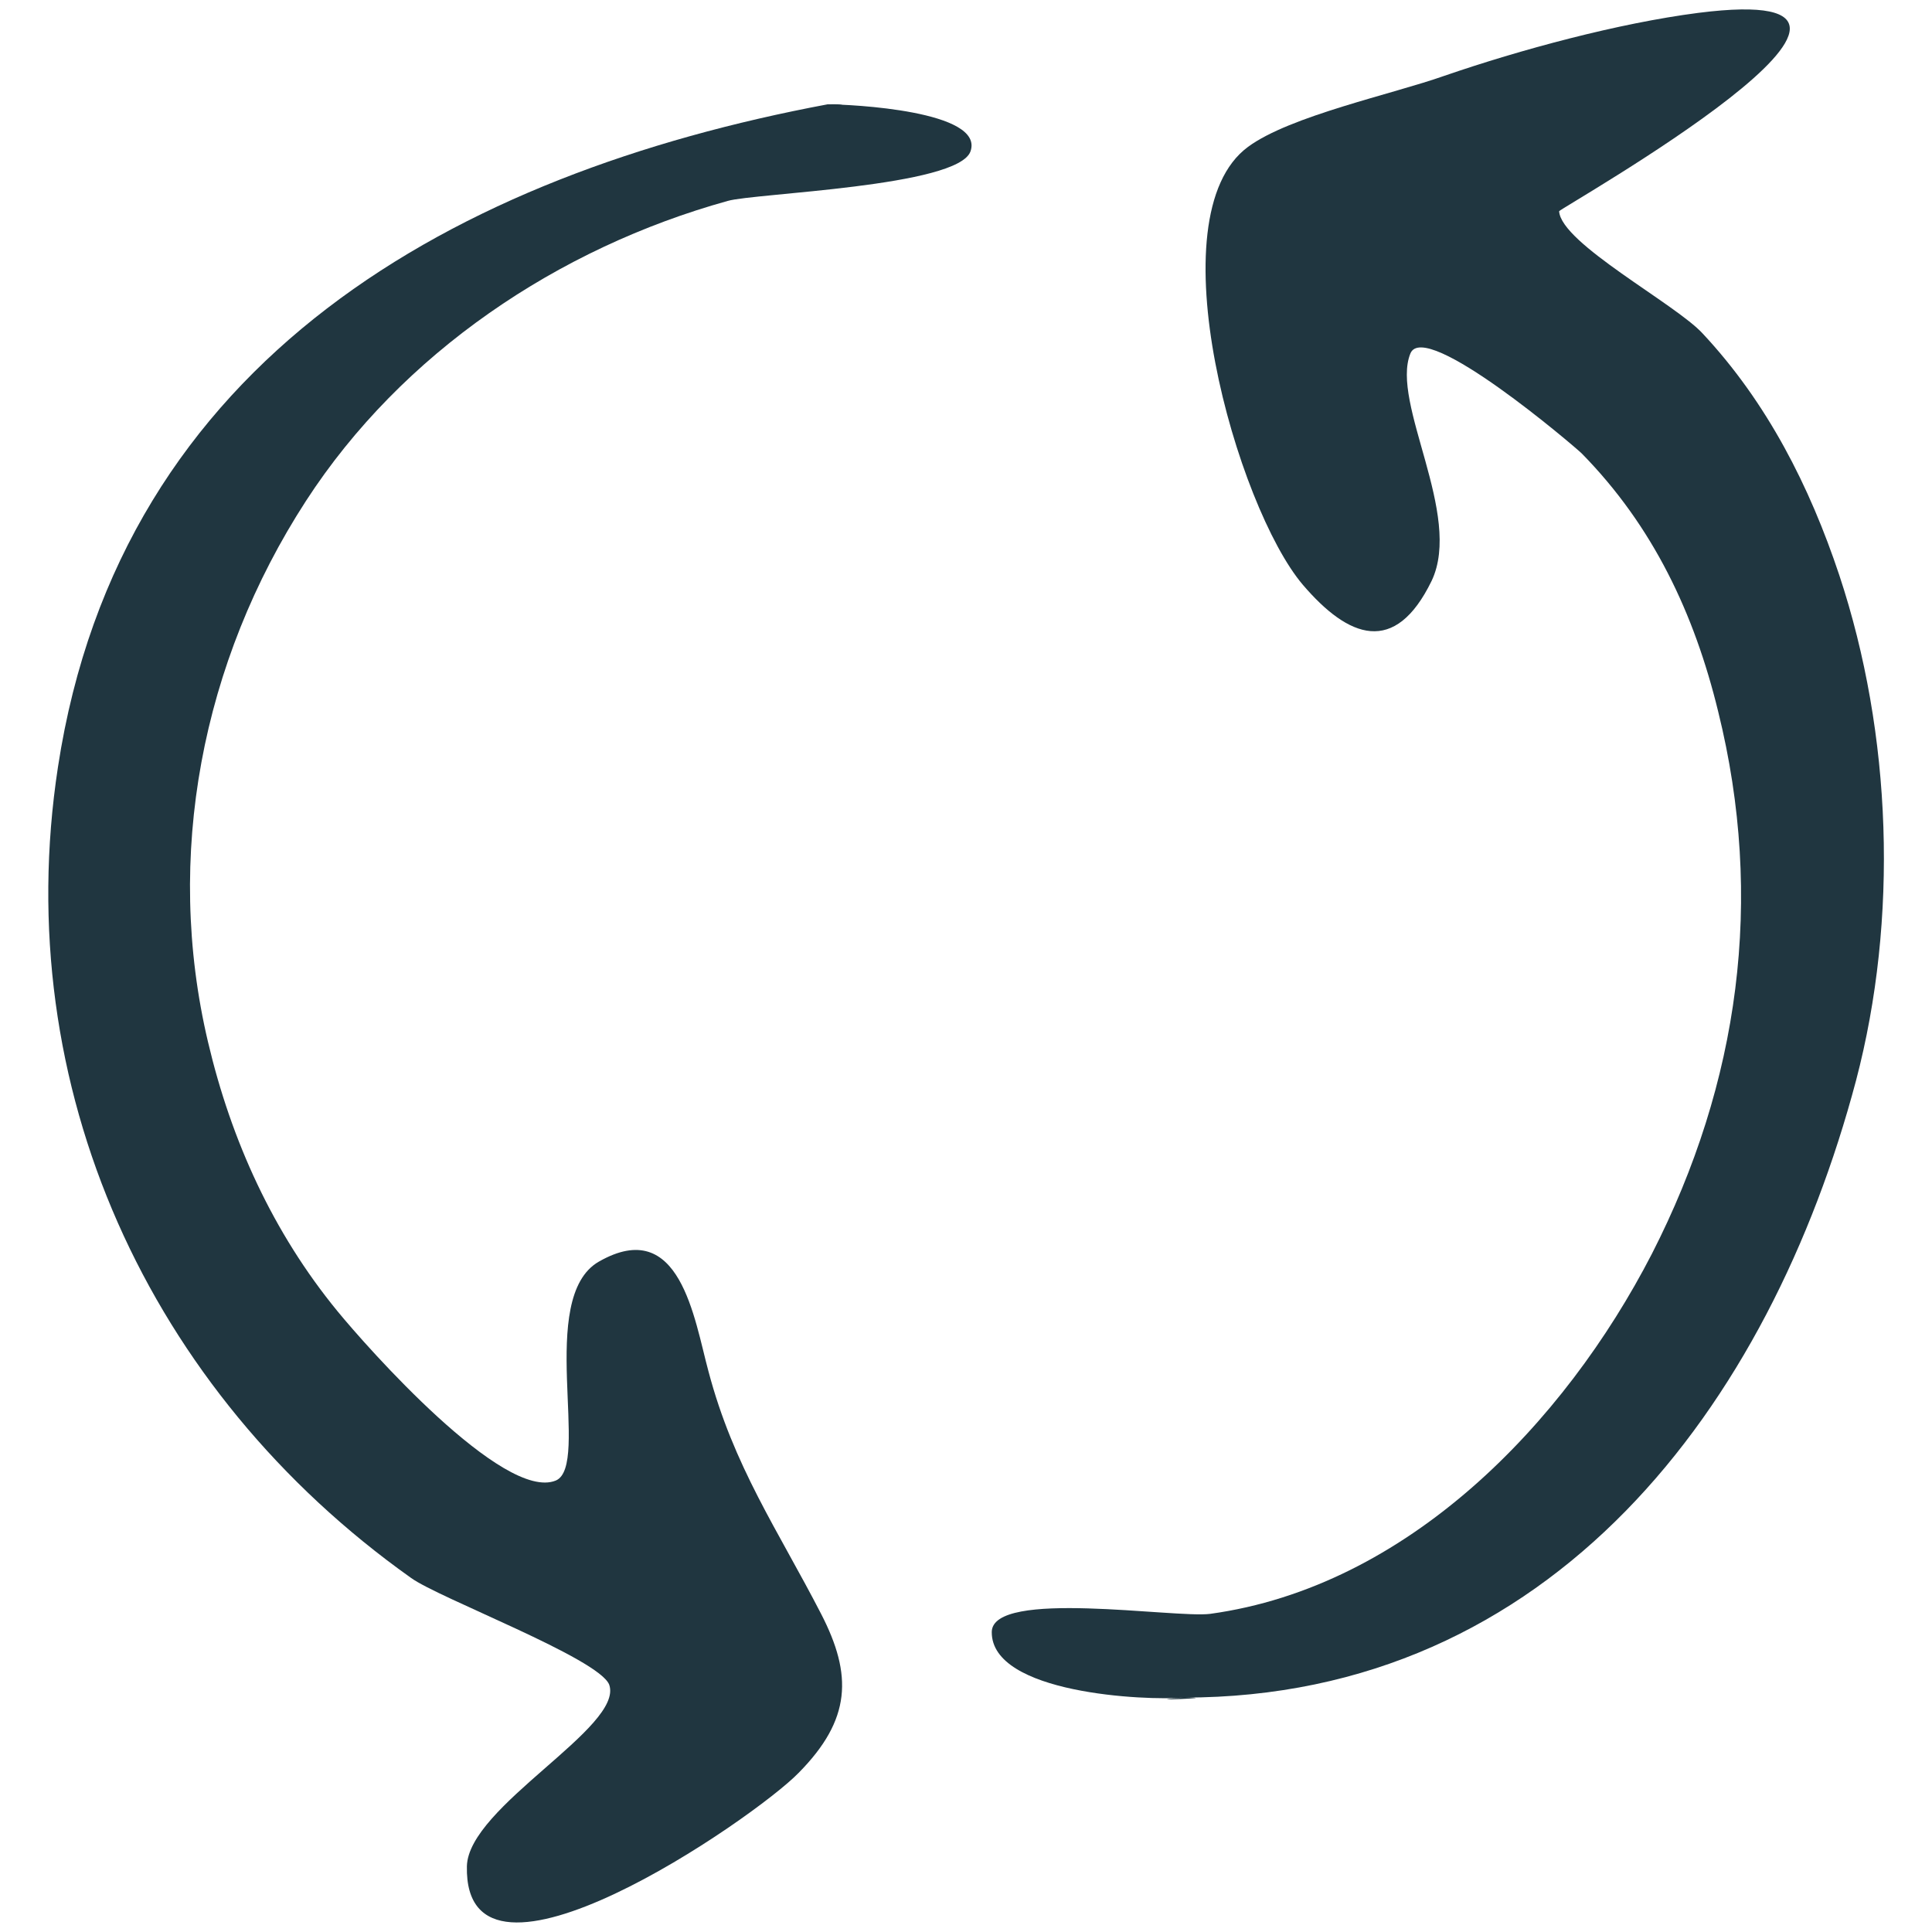 <?xml version="1.0" encoding="utf-8"?>
<!-- Generator: Adobe Illustrator 25.2.3, SVG Export Plug-In . SVG Version: 6.00 Build 0)  -->
<svg version="1.1" xmlns="http://www.w3.org/2000/svg" xmlns:xlink="http://www.w3.org/1999/xlink" x="0px" y="0px"
	 viewBox="0 0 300 300" style="enable-background:new 0 0 300 300;" xml:space="preserve">
<style type="text/css">
	.st0{fill:none;stroke:#007CB0;stroke-width:9;stroke-linejoin:round;stroke-miterlimit:10;}
	.st1{fill:#203640;}
</style>
<g id="Calque_1">
</g>
<g id="Calque_2">
	<path class="st0" d="M407.3,248.6"/>
	<g id="XMLID_843_">
		<path id="XMLID_872_" class="st1" d="M183.8,263.6c-5.9,0.5-29.9-0.6-29.8-10.2c0.1-6.7,28.4-2.1,33.9-2.8
			c30.6-4.2,55-29.5,68.6-55.9c13.6-26.6,17.5-55.1,10.3-84.2c-3.7-15.2-10.1-28.8-21.2-40.1c-0.9-0.9-24.4-21-26.6-15.5
			c-3.1,7.7,8.2,25,3.3,35.3c-5.7,11.7-12.9,8.9-20,0.6c-10.2-12-23.2-57.2-8.5-68c6.5-4.8,22.5-8.2,30.4-11
			c11.9-4.1,27.1-8.2,39.5-9.8c41.7-5.3-21.6,30.4-21.6,30.8c0.3,5,18.1,14.4,22.3,19c10,10.7,16.6,23.7,21.2,37.5
			c8.2,24.7,9.2,53.4,2.6,78.5C274.8,218.3,241,263.6,183.8,263.6C175.4,264.2,190.8,263.6,183.8,263.6z"/>
		<path id="XMLID_866_" class="st1" d="M128.5,16.2c3.6,0,24.4,1,22.2,7.3c-1.9,5.5-33.6,6.5-37.7,7.7
			c-26.3,7.3-50.6,23.6-65.5,46.6c-16.2,25-22,55.2-15.2,84c3.6,15.3,10.1,29.6,20.1,41.8c4.5,5.5,25.8,29.6,33.9,26.3
			c5.5-2.3-3.1-28.4,6.7-34c12.6-7.2,14.8,8.9,17,17c3.9,14.8,10.8,24.7,17.5,37.7c4.9,9.5,4.7,16.4-3.5,24.7
			c-6.9,7.1-52,38.1-51.5,14.5c0.2-9.3,24.4-21.6,22.1-28.2C93,257.5,68,248.1,63.8,245C23.1,216.1,1.4,168.8,9,119.1
			C18.7,55.6,70.9,27,128.5,16.2C135.5,16.1,123.6,17.1,128.5,16.2z"/>
	</g>
</g>
</svg>
